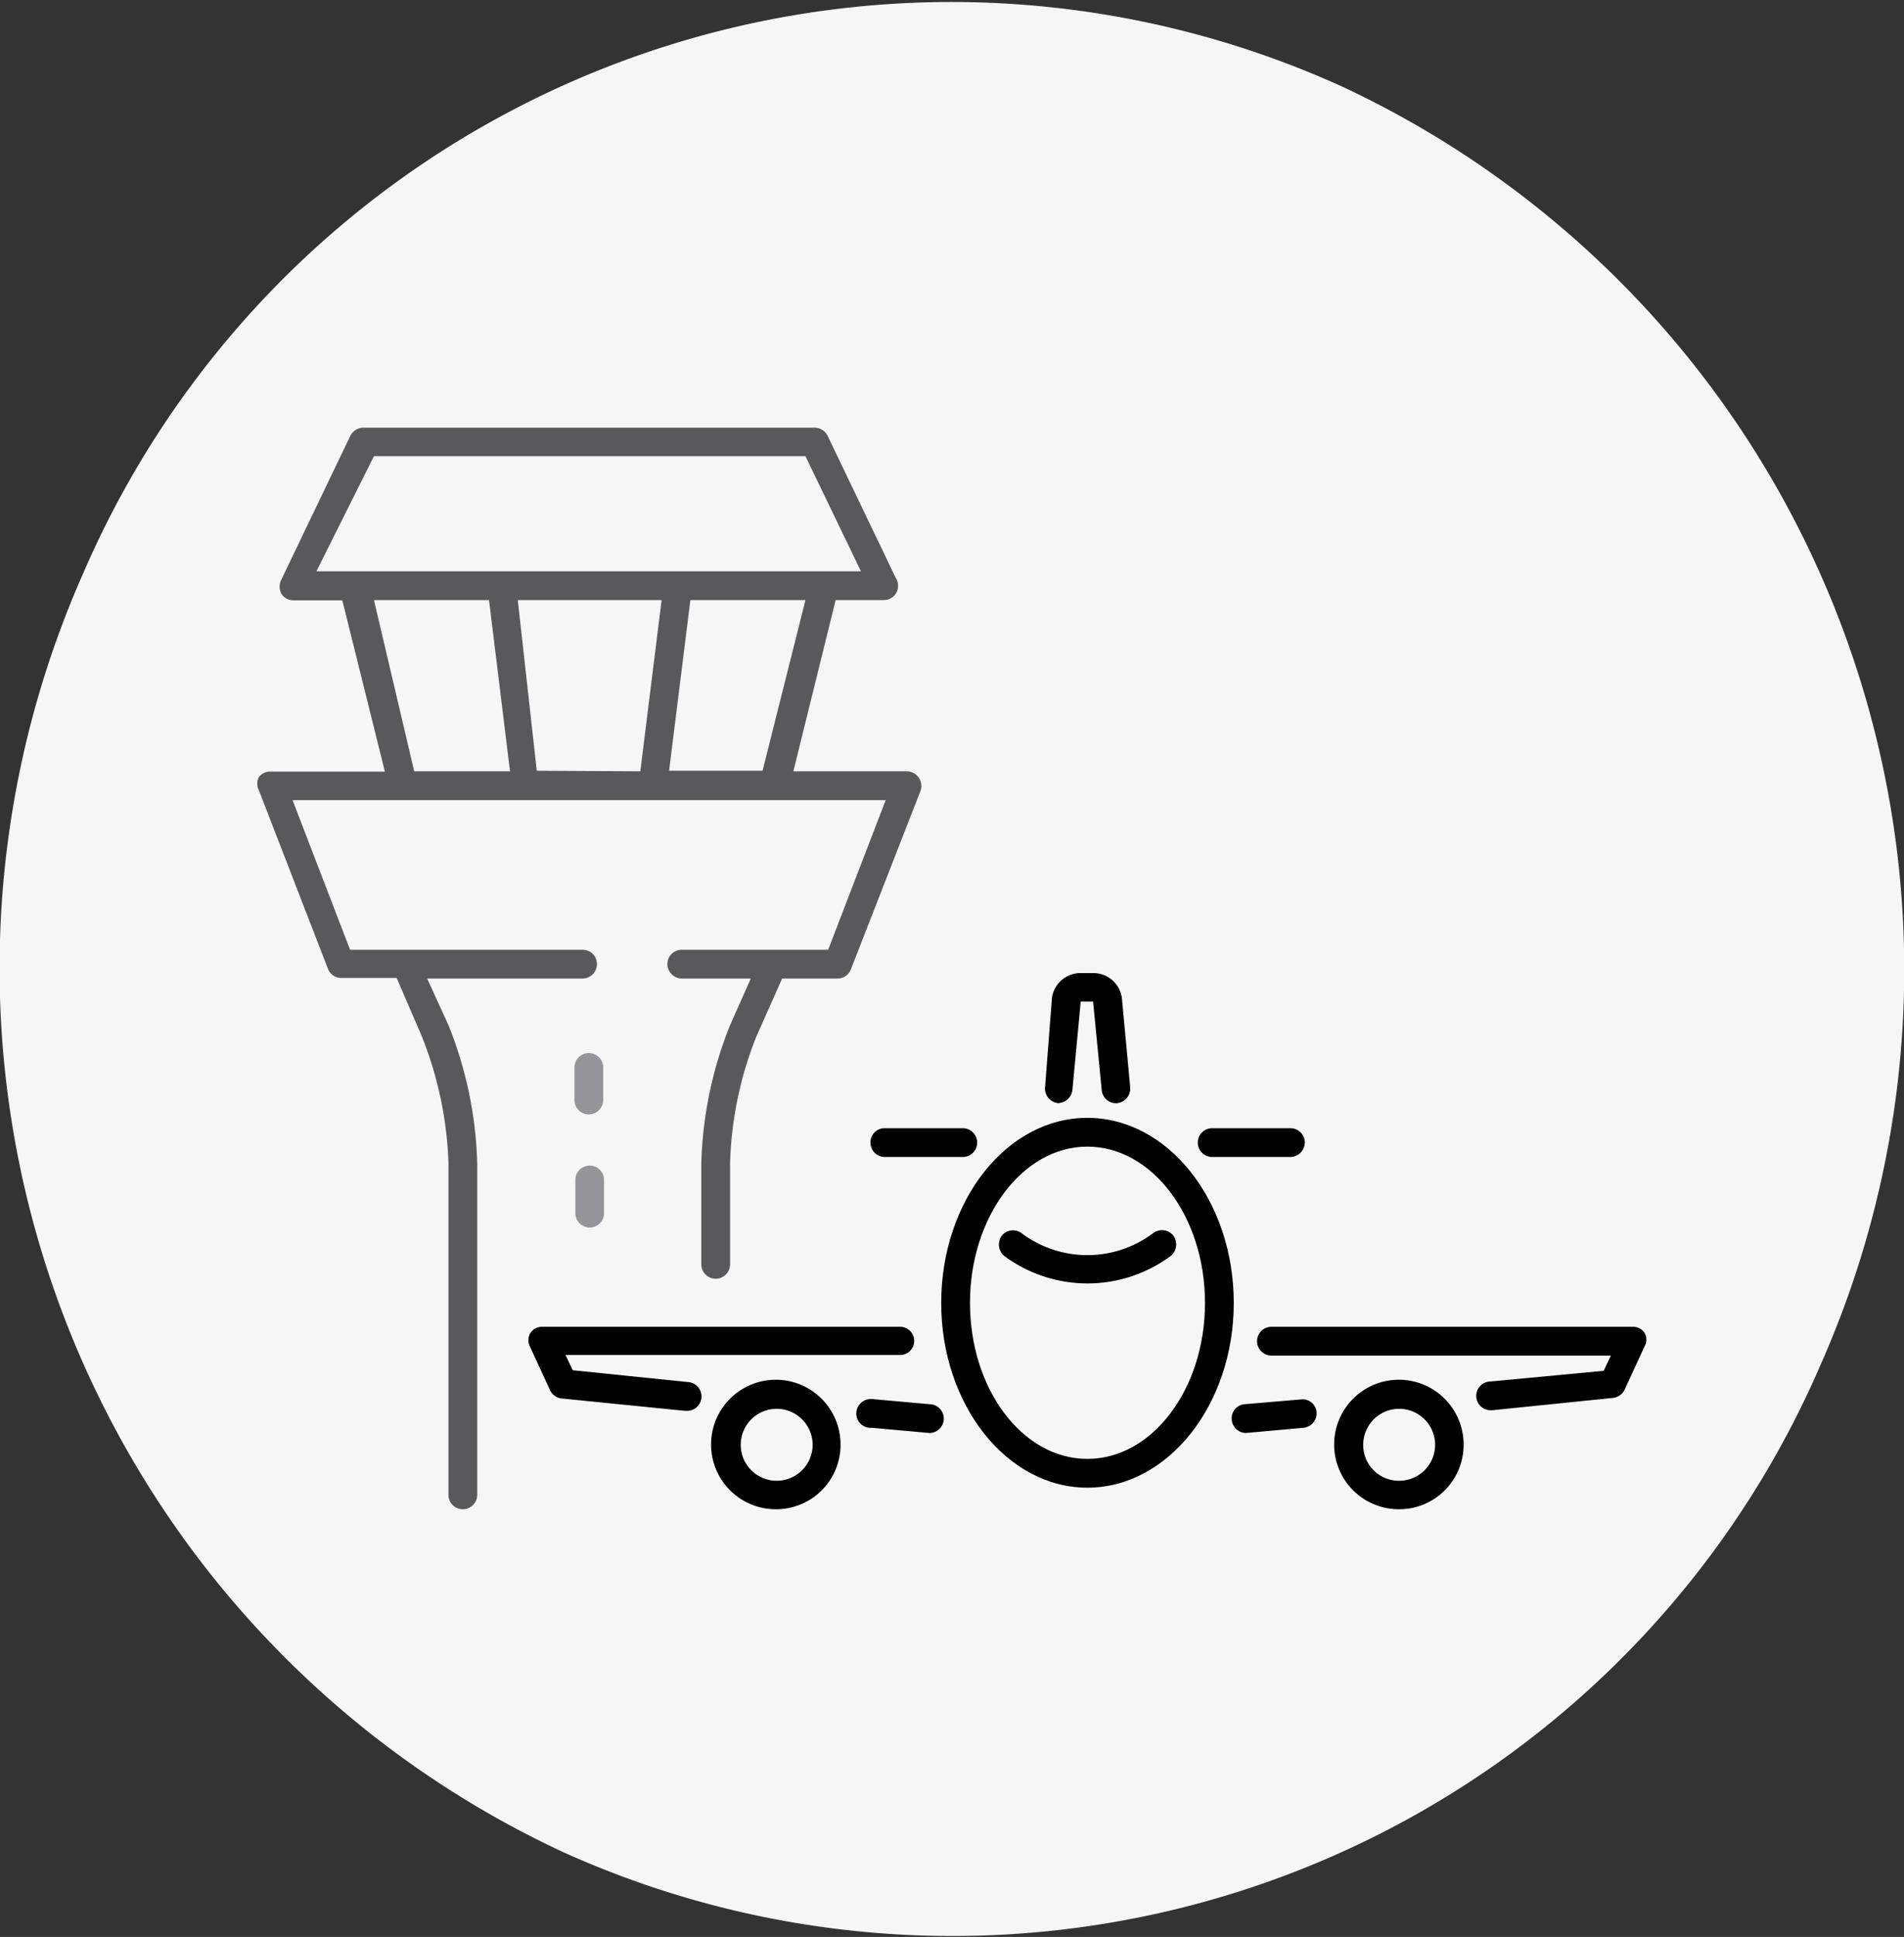 <svg xmlns="http://www.w3.org/2000/svg" viewBox="0 0 66.19 67.3"><rect x="0" y="0" width="66.19" height="67.3" fill="#333333" stroke="none"/><defs><style>.cls-1{fill:#f6f6f6;}.cls-2{fill:#58595b;}.cls-3{fill:#939598;}</style></defs><g id="Layer_2" data-name="Layer 2"><g id="Layer_1-2" data-name="Layer 1"><path class="cls-1" d="M63.29,47.42A33.86,33.86,0,0,0,46.64,3,32.87,32.87,0,0,0,2.91,19.88,33.86,33.86,0,0,0,19.55,64.34,32.87,32.87,0,0,0,63.29,47.42Z"></path><path class="cls-2" d="M14.66,36a13,13,0,0,1,.93,4.4V51.94a.5.5,0,1,0,1,0V40.42a13.83,13.83,0,0,0-1-4.8L14.85,34h5.41a.5.5,0,0,0,.49-.5.49.49,0,0,0-.49-.5H12.17l-2-5.2H30.79l-2,5.2H23.7a.5.5,0,0,0-.5.5.51.51,0,0,0,.5.5h2.4l-.72,1.62a13.83,13.83,0,0,0-1,4.8v3.51a.5.5,0,1,0,1,0V40.42A12.8,12.8,0,0,1,26.3,36l.89-2h1.93a.5.5,0,0,0,.46-.32L32,27.48a.51.51,0,0,0-.47-.68H27.58l1.47-5.95h1.68a.49.49,0,0,0,.49-.5.48.48,0,0,0-.08-.27l-2.37-4.94a.51.51,0,0,0-.45-.28H12.63a.51.51,0,0,0-.45.28l-2.4,5a.53.53,0,0,0,0,.49.5.5,0,0,0,.42.23H11.9l1.48,5.95h-4A.49.49,0,0,0,9,27a.5.5,0,0,0,0,.46l2.4,6.2a.5.5,0,0,0,.46.32h1.93Zm4-9.22L18,20.85h5l-.74,5.95Zm7.85,0H23.26L24,20.85h4ZM13,15.85H28l1.93,4H11Zm0,5h4l.73,5.95H14.4Z"></path><path class="cls-3" d="M20.48,38.72a.5.5,0,0,0,.49-.5V37.09a.5.5,0,1,0-1,0v1.13A.5.5,0,0,0,20.48,38.72Z"></path><path class="cls-3" d="M20,42.15a.5.5,0,1,0,1,0V41a.5.5,0,1,0-1,0Z"></path><path d="M32.72,45.27c0,3.54,2.28,6.42,5.08,6.42s5.09-2.88,5.09-6.42-2.28-6.43-5.09-6.43S32.72,41.73,32.72,45.27Zm5.08-5.43c2.26,0,4.09,2.44,4.09,5.43s-1.83,5.42-4.09,5.42-4.08-2.43-4.08-5.42S35.55,39.84,37.8,39.84Z"></path><path d="M34.9,43.63a4.86,4.86,0,0,0,5.81,0,.52.52,0,0,0,.07-.71.51.51,0,0,0-.71-.06,3.81,3.81,0,0,1-4.54,0,.5.5,0,0,0-.7.07A.52.52,0,0,0,34.9,43.63Z"></path><path d="M30.31,49.61l2,.18h0a.5.5,0,0,0,0-1l-2-.18a.51.51,0,0,0-.54.45A.5.5,0,0,0,30.31,49.61Z"></path><path d="M31.78,46.59a.49.49,0,0,0-.49-.49H18.85a.48.48,0,0,0-.42.23.49.49,0,0,0,0,.47l.69,1.5a.51.51,0,0,0,.4.29l4.29.43h.05a.5.5,0,0,0,.05-1l-4-.41-.25-.53H31.29A.49.49,0,0,0,31.78,46.59Z"></path><path d="M56.76,46.1H44.2a.5.5,0,1,0,0,1H56l-.25.53L51.82,48a.5.5,0,0,0,0,1h.05l4.21-.43a.51.51,0,0,0,.4-.29l.69-1.5a.47.47,0,0,0,0-.47A.48.48,0,0,0,56.76,46.1Z"></path><path d="M45.27,48.62l-2,.17a.49.49,0,0,0-.45.54.5.5,0,0,0,.49.46h0l2-.18a.51.51,0,0,0,.46-.54A.49.49,0,0,0,45.27,48.62Z"></path><path d="M36.33,37.78a.51.51,0,0,0,.45.55h0a.52.52,0,0,0,.5-.45l.29-3.08H38l.3,3.08a.5.5,0,0,0,.54.45.51.51,0,0,0,.45-.55L39,34.67a1,1,0,0,0-1-.86h-.43a1,1,0,0,0-1,.86Z"></path><path d="M30.26,39.7a.5.5,0,0,0,.49.5h2.72a.5.5,0,0,0,.5-.5.5.5,0,0,0-.5-.5H30.75A.49.49,0,0,0,30.26,39.7Z"></path><path d="M45.36,39.7a.5.5,0,0,0-.5-.5H42.14a.5.5,0,0,0-.5.5.5.5,0,0,0,.5.5h2.72A.51.51,0,0,0,45.36,39.7Z"></path><path d="M29.22,50.2A2.25,2.25,0,1,0,27,52.44,2.24,2.24,0,0,0,29.22,50.2ZM27,51.45a1.25,1.25,0,1,1,1.25-1.25A1.25,1.25,0,0,1,27,51.45Z"></path><path d="M50.88,50.2a2.25,2.25,0,1,0-2.24,2.24A2.24,2.24,0,0,0,50.88,50.2Zm-3.49,0a1.25,1.25,0,1,1,1.25,1.25A1.24,1.24,0,0,1,47.39,50.2Z"></path></g></g></svg>
